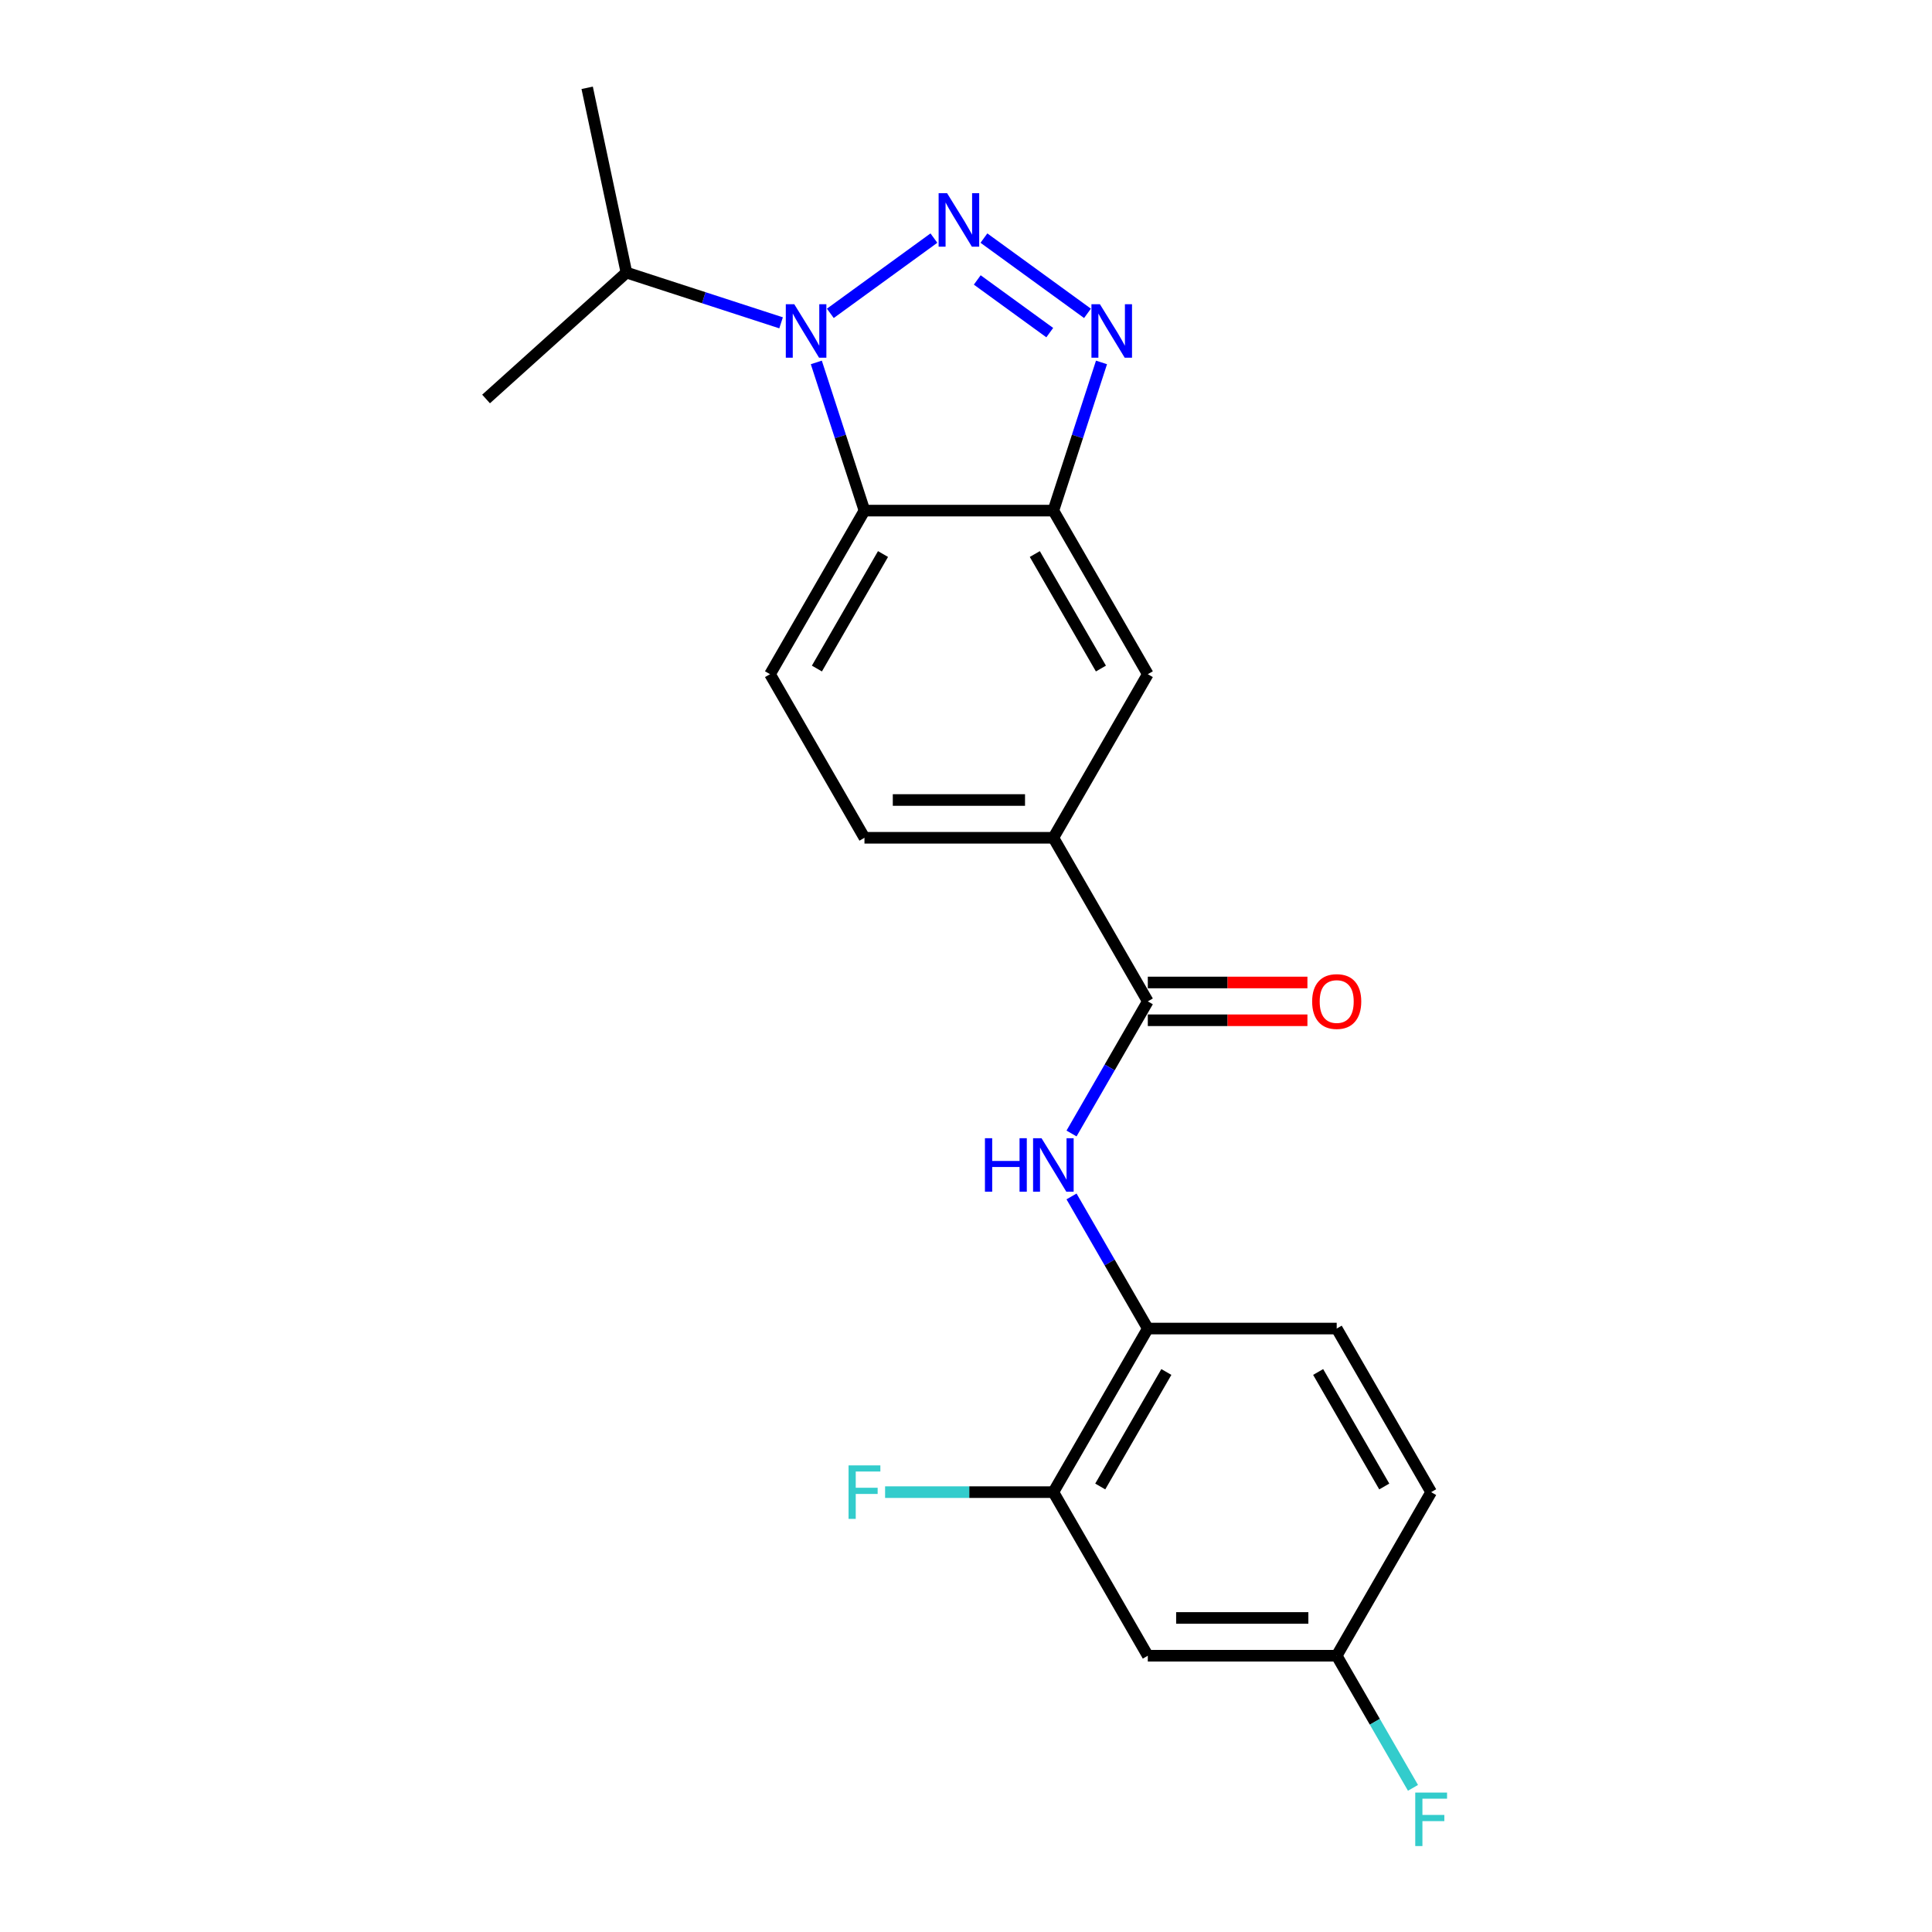 <?xml version='1.0' encoding='iso-8859-1'?>
<svg version='1.1' baseProfile='full'
              xmlns='http://www.w3.org/2000/svg'
                      xmlns:rdkit='http://www.rdkit.org/xml'
                      xmlns:xlink='http://www.w3.org/1999/xlink'
                  xml:space='preserve'
width='1000px' height='1000px' viewBox='0 0 1000 1000'>
<!-- END OF HEADER -->
<rect style='opacity:1.0;fill:#FFFFFF;stroke:none' width='1000' height='1000' x='0' y='0'> </rect>
<path class='bond-0' d='M 483.386,123.239 L 429.777,162.189' style='fill:none;fill-rule:evenodd;stroke:#0000FF;stroke-width:6px;stroke-linecap:butt;stroke-linejoin:miter;stroke-opacity:1' />
<path class='bond-1' d='M 509.276,123.239 L 562.885,162.189' style='fill:none;fill-rule:evenodd;stroke:#0000FF;stroke-width:6px;stroke-linecap:butt;stroke-linejoin:miter;stroke-opacity:1' />
<path class='bond-1' d='M 505.823,144.902 L 543.35,172.166' style='fill:none;fill-rule:evenodd;stroke:#0000FF;stroke-width:6px;stroke-linecap:butt;stroke-linejoin:miter;stroke-opacity:1' />
<path class='bond-2' d='M 422.524,187.592 L 434.984,225.941' style='fill:none;fill-rule:evenodd;stroke:#0000FF;stroke-width:6px;stroke-linecap:butt;stroke-linejoin:miter;stroke-opacity:1' />
<path class='bond-2' d='M 434.984,225.941 L 447.445,264.29' style='fill:none;fill-rule:evenodd;stroke:#000000;stroke-width:6px;stroke-linecap:butt;stroke-linejoin:miter;stroke-opacity:1' />
<path class='bond-14' d='M 404.286,167.097 L 364.266,154.094' style='fill:none;fill-rule:evenodd;stroke:#0000FF;stroke-width:6px;stroke-linecap:butt;stroke-linejoin:miter;stroke-opacity:1' />
<path class='bond-14' d='M 364.266,154.094 L 324.245,141.09' style='fill:none;fill-rule:evenodd;stroke:#000000;stroke-width:6px;stroke-linecap:butt;stroke-linejoin:miter;stroke-opacity:1' />
<path class='bond-3' d='M 570.138,187.592 L 557.677,225.941' style='fill:none;fill-rule:evenodd;stroke:#0000FF;stroke-width:6px;stroke-linecap:butt;stroke-linejoin:miter;stroke-opacity:1' />
<path class='bond-3' d='M 557.677,225.941 L 545.217,264.29' style='fill:none;fill-rule:evenodd;stroke:#000000;stroke-width:6px;stroke-linecap:butt;stroke-linejoin:miter;stroke-opacity:1' />
<path class='bond-9' d='M 447.445,264.29 L 398.559,348.963' style='fill:none;fill-rule:evenodd;stroke:#000000;stroke-width:6px;stroke-linecap:butt;stroke-linejoin:miter;stroke-opacity:1' />
<path class='bond-9' d='M 457.046,286.768 L 422.826,346.04' style='fill:none;fill-rule:evenodd;stroke:#000000;stroke-width:6px;stroke-linecap:butt;stroke-linejoin:miter;stroke-opacity:1' />
<path class='bond-22' d='M 447.445,264.29 L 545.217,264.29' style='fill:none;fill-rule:evenodd;stroke:#000000;stroke-width:6px;stroke-linecap:butt;stroke-linejoin:miter;stroke-opacity:1' />
<path class='bond-8' d='M 545.217,264.29 L 594.103,348.963' style='fill:none;fill-rule:evenodd;stroke:#000000;stroke-width:6px;stroke-linecap:butt;stroke-linejoin:miter;stroke-opacity:1' />
<path class='bond-8' d='M 535.615,286.768 L 569.835,346.04' style='fill:none;fill-rule:evenodd;stroke:#000000;stroke-width:6px;stroke-linecap:butt;stroke-linejoin:miter;stroke-opacity:1' />
<path class='bond-4' d='M 594.103,518.31 L 545.217,433.636' style='fill:none;fill-rule:evenodd;stroke:#000000;stroke-width:6px;stroke-linecap:butt;stroke-linejoin:miter;stroke-opacity:1' />
<path class='bond-5' d='M 594.103,518.31 L 574.362,552.502' style='fill:none;fill-rule:evenodd;stroke:#000000;stroke-width:6px;stroke-linecap:butt;stroke-linejoin:miter;stroke-opacity:1' />
<path class='bond-5' d='M 574.362,552.502 L 554.621,586.694' style='fill:none;fill-rule:evenodd;stroke:#0000FF;stroke-width:6px;stroke-linecap:butt;stroke-linejoin:miter;stroke-opacity:1' />
<path class='bond-12' d='M 594.103,528.087 L 635.412,528.087' style='fill:none;fill-rule:evenodd;stroke:#000000;stroke-width:6px;stroke-linecap:butt;stroke-linejoin:miter;stroke-opacity:1' />
<path class='bond-12' d='M 635.412,528.087 L 676.72,528.087' style='fill:none;fill-rule:evenodd;stroke:#FF0000;stroke-width:6px;stroke-linecap:butt;stroke-linejoin:miter;stroke-opacity:1' />
<path class='bond-12' d='M 594.103,508.532 L 635.412,508.532' style='fill:none;fill-rule:evenodd;stroke:#000000;stroke-width:6px;stroke-linecap:butt;stroke-linejoin:miter;stroke-opacity:1' />
<path class='bond-12' d='M 635.412,508.532 L 676.72,508.532' style='fill:none;fill-rule:evenodd;stroke:#FF0000;stroke-width:6px;stroke-linecap:butt;stroke-linejoin:miter;stroke-opacity:1' />
<path class='bond-7' d='M 554.621,619.272 L 574.362,653.464' style='fill:none;fill-rule:evenodd;stroke:#0000FF;stroke-width:6px;stroke-linecap:butt;stroke-linejoin:miter;stroke-opacity:1' />
<path class='bond-7' d='M 574.362,653.464 L 594.103,687.656' style='fill:none;fill-rule:evenodd;stroke:#000000;stroke-width:6px;stroke-linecap:butt;stroke-linejoin:miter;stroke-opacity:1' />
<path class='bond-6' d='M 545.217,433.636 L 594.103,348.963' style='fill:none;fill-rule:evenodd;stroke:#000000;stroke-width:6px;stroke-linecap:butt;stroke-linejoin:miter;stroke-opacity:1' />
<path class='bond-23' d='M 545.217,433.636 L 447.445,433.636' style='fill:none;fill-rule:evenodd;stroke:#000000;stroke-width:6px;stroke-linecap:butt;stroke-linejoin:miter;stroke-opacity:1' />
<path class='bond-23' d='M 530.551,414.082 L 462.111,414.082' style='fill:none;fill-rule:evenodd;stroke:#000000;stroke-width:6px;stroke-linecap:butt;stroke-linejoin:miter;stroke-opacity:1' />
<path class='bond-10' d='M 594.103,687.656 L 545.217,772.329' style='fill:none;fill-rule:evenodd;stroke:#000000;stroke-width:6px;stroke-linecap:butt;stroke-linejoin:miter;stroke-opacity:1' />
<path class='bond-10' d='M 603.705,710.134 L 569.484,769.405' style='fill:none;fill-rule:evenodd;stroke:#000000;stroke-width:6px;stroke-linecap:butt;stroke-linejoin:miter;stroke-opacity:1' />
<path class='bond-15' d='M 594.103,687.656 L 691.875,687.656' style='fill:none;fill-rule:evenodd;stroke:#000000;stroke-width:6px;stroke-linecap:butt;stroke-linejoin:miter;stroke-opacity:1' />
<path class='bond-13' d='M 398.559,348.963 L 447.445,433.636' style='fill:none;fill-rule:evenodd;stroke:#000000;stroke-width:6px;stroke-linecap:butt;stroke-linejoin:miter;stroke-opacity:1' />
<path class='bond-11' d='M 545.217,772.329 L 594.103,857.002' style='fill:none;fill-rule:evenodd;stroke:#000000;stroke-width:6px;stroke-linecap:butt;stroke-linejoin:miter;stroke-opacity:1' />
<path class='bond-17' d='M 545.217,772.329 L 501.669,772.329' style='fill:none;fill-rule:evenodd;stroke:#000000;stroke-width:6px;stroke-linecap:butt;stroke-linejoin:miter;stroke-opacity:1' />
<path class='bond-17' d='M 501.669,772.329 L 458.121,772.329' style='fill:none;fill-rule:evenodd;stroke:#33CCCC;stroke-width:6px;stroke-linecap:butt;stroke-linejoin:miter;stroke-opacity:1' />
<path class='bond-24' d='M 594.103,857.002 L 691.875,857.002' style='fill:none;fill-rule:evenodd;stroke:#000000;stroke-width:6px;stroke-linecap:butt;stroke-linejoin:miter;stroke-opacity:1' />
<path class='bond-24' d='M 608.769,837.448 L 677.209,837.448' style='fill:none;fill-rule:evenodd;stroke:#000000;stroke-width:6px;stroke-linecap:butt;stroke-linejoin:miter;stroke-opacity:1' />
<path class='bond-20' d='M 324.245,141.09 L 303.917,45.455' style='fill:none;fill-rule:evenodd;stroke:#000000;stroke-width:6px;stroke-linecap:butt;stroke-linejoin:miter;stroke-opacity:1' />
<path class='bond-21' d='M 324.245,141.09 L 251.586,206.512' style='fill:none;fill-rule:evenodd;stroke:#000000;stroke-width:6px;stroke-linecap:butt;stroke-linejoin:miter;stroke-opacity:1' />
<path class='bond-18' d='M 691.875,687.656 L 740.761,772.329' style='fill:none;fill-rule:evenodd;stroke:#000000;stroke-width:6px;stroke-linecap:butt;stroke-linejoin:miter;stroke-opacity:1' />
<path class='bond-18' d='M 682.273,710.134 L 716.494,769.405' style='fill:none;fill-rule:evenodd;stroke:#000000;stroke-width:6px;stroke-linecap:butt;stroke-linejoin:miter;stroke-opacity:1' />
<path class='bond-16' d='M 691.875,857.002 L 740.761,772.329' style='fill:none;fill-rule:evenodd;stroke:#000000;stroke-width:6px;stroke-linecap:butt;stroke-linejoin:miter;stroke-opacity:1' />
<path class='bond-19' d='M 691.875,857.002 L 711.616,891.194' style='fill:none;fill-rule:evenodd;stroke:#000000;stroke-width:6px;stroke-linecap:butt;stroke-linejoin:miter;stroke-opacity:1' />
<path class='bond-19' d='M 711.616,891.194 L 731.357,925.386' style='fill:none;fill-rule:evenodd;stroke:#33CCCC;stroke-width:6px;stroke-linecap:butt;stroke-linejoin:miter;stroke-opacity:1' />
<path  class='atom-0' d='M 490.21 99.99
L 499.284 114.656
Q 500.183 116.103, 501.63 118.723
Q 503.077 121.343, 503.155 121.5
L 503.155 99.99
L 506.832 99.99
L 506.832 127.679
L 503.038 127.679
L 493.3 111.644
Q 492.166 109.767, 490.953 107.616
Q 489.78 105.465, 489.428 104.8
L 489.428 127.679
L 485.83 127.679
L 485.83 99.99
L 490.21 99.99
' fill='#0000FF'/>
<path  class='atom-1' d='M 411.111 157.459
L 420.184 172.125
Q 421.084 173.572, 422.531 176.192
Q 423.978 178.812, 424.056 178.969
L 424.056 157.459
L 427.732 157.459
L 427.732 185.148
L 423.939 185.148
L 414.201 169.113
Q 413.066 167.236, 411.854 165.085
Q 410.681 162.934, 410.329 162.269
L 410.329 185.148
L 406.731 185.148
L 406.731 157.459
L 411.111 157.459
' fill='#0000FF'/>
<path  class='atom-2' d='M 569.31 157.459
L 578.383 172.125
Q 579.282 173.572, 580.729 176.192
Q 582.176 178.812, 582.255 178.969
L 582.255 157.459
L 585.931 157.459
L 585.931 185.148
L 582.137 185.148
L 572.399 169.113
Q 571.265 167.236, 570.053 165.085
Q 568.879 162.934, 568.527 162.269
L 568.527 185.148
L 564.929 185.148
L 564.929 157.459
L 569.31 157.459
' fill='#0000FF'/>
<path  class='atom-6' d='M 509.804 589.138
L 513.558 589.138
L 513.558 600.91
L 527.716 600.91
L 527.716 589.138
L 531.47 589.138
L 531.47 616.827
L 527.716 616.827
L 527.716 604.039
L 513.558 604.039
L 513.558 616.827
L 509.804 616.827
L 509.804 589.138
' fill='#0000FF'/>
<path  class='atom-6' d='M 539.096 589.138
L 548.17 603.804
Q 549.069 605.251, 550.516 607.871
Q 551.963 610.492, 552.041 610.648
L 552.041 589.138
L 555.718 589.138
L 555.718 616.827
L 551.924 616.827
L 542.186 600.793
Q 541.052 598.915, 539.839 596.764
Q 538.666 594.613, 538.314 593.949
L 538.314 616.827
L 534.716 616.827
L 534.716 589.138
L 539.096 589.138
' fill='#0000FF'/>
<path  class='atom-13' d='M 679.165 518.388
Q 679.165 511.739, 682.45 508.024
Q 685.735 504.309, 691.875 504.309
Q 698.015 504.309, 701.3 508.024
Q 704.585 511.739, 704.585 518.388
Q 704.585 525.115, 701.261 528.947
Q 697.937 532.741, 691.875 532.741
Q 685.774 532.741, 682.45 528.947
Q 679.165 525.154, 679.165 518.388
M 691.875 529.612
Q 696.099 529.612, 698.367 526.796
Q 700.675 523.941, 700.675 518.388
Q 700.675 512.952, 698.367 510.214
Q 696.099 507.437, 691.875 507.437
Q 687.651 507.437, 685.344 510.175
Q 683.076 512.913, 683.076 518.388
Q 683.076 523.98, 685.344 526.796
Q 687.651 529.612, 691.875 529.612
' fill='#FF0000'/>
<path  class='atom-18' d='M 439.212 758.484
L 455.677 758.484
L 455.677 761.652
L 442.928 761.652
L 442.928 770.061
L 454.269 770.061
L 454.269 773.268
L 442.928 773.268
L 442.928 786.174
L 439.212 786.174
L 439.212 758.484
' fill='#33CCCC'/>
<path  class='atom-20' d='M 732.529 927.831
L 748.994 927.831
L 748.994 930.999
L 736.244 930.999
L 736.244 939.407
L 747.586 939.407
L 747.586 942.614
L 736.244 942.614
L 736.244 955.52
L 732.529 955.52
L 732.529 927.831
' fill='#33CCCC'/>
</svg>
